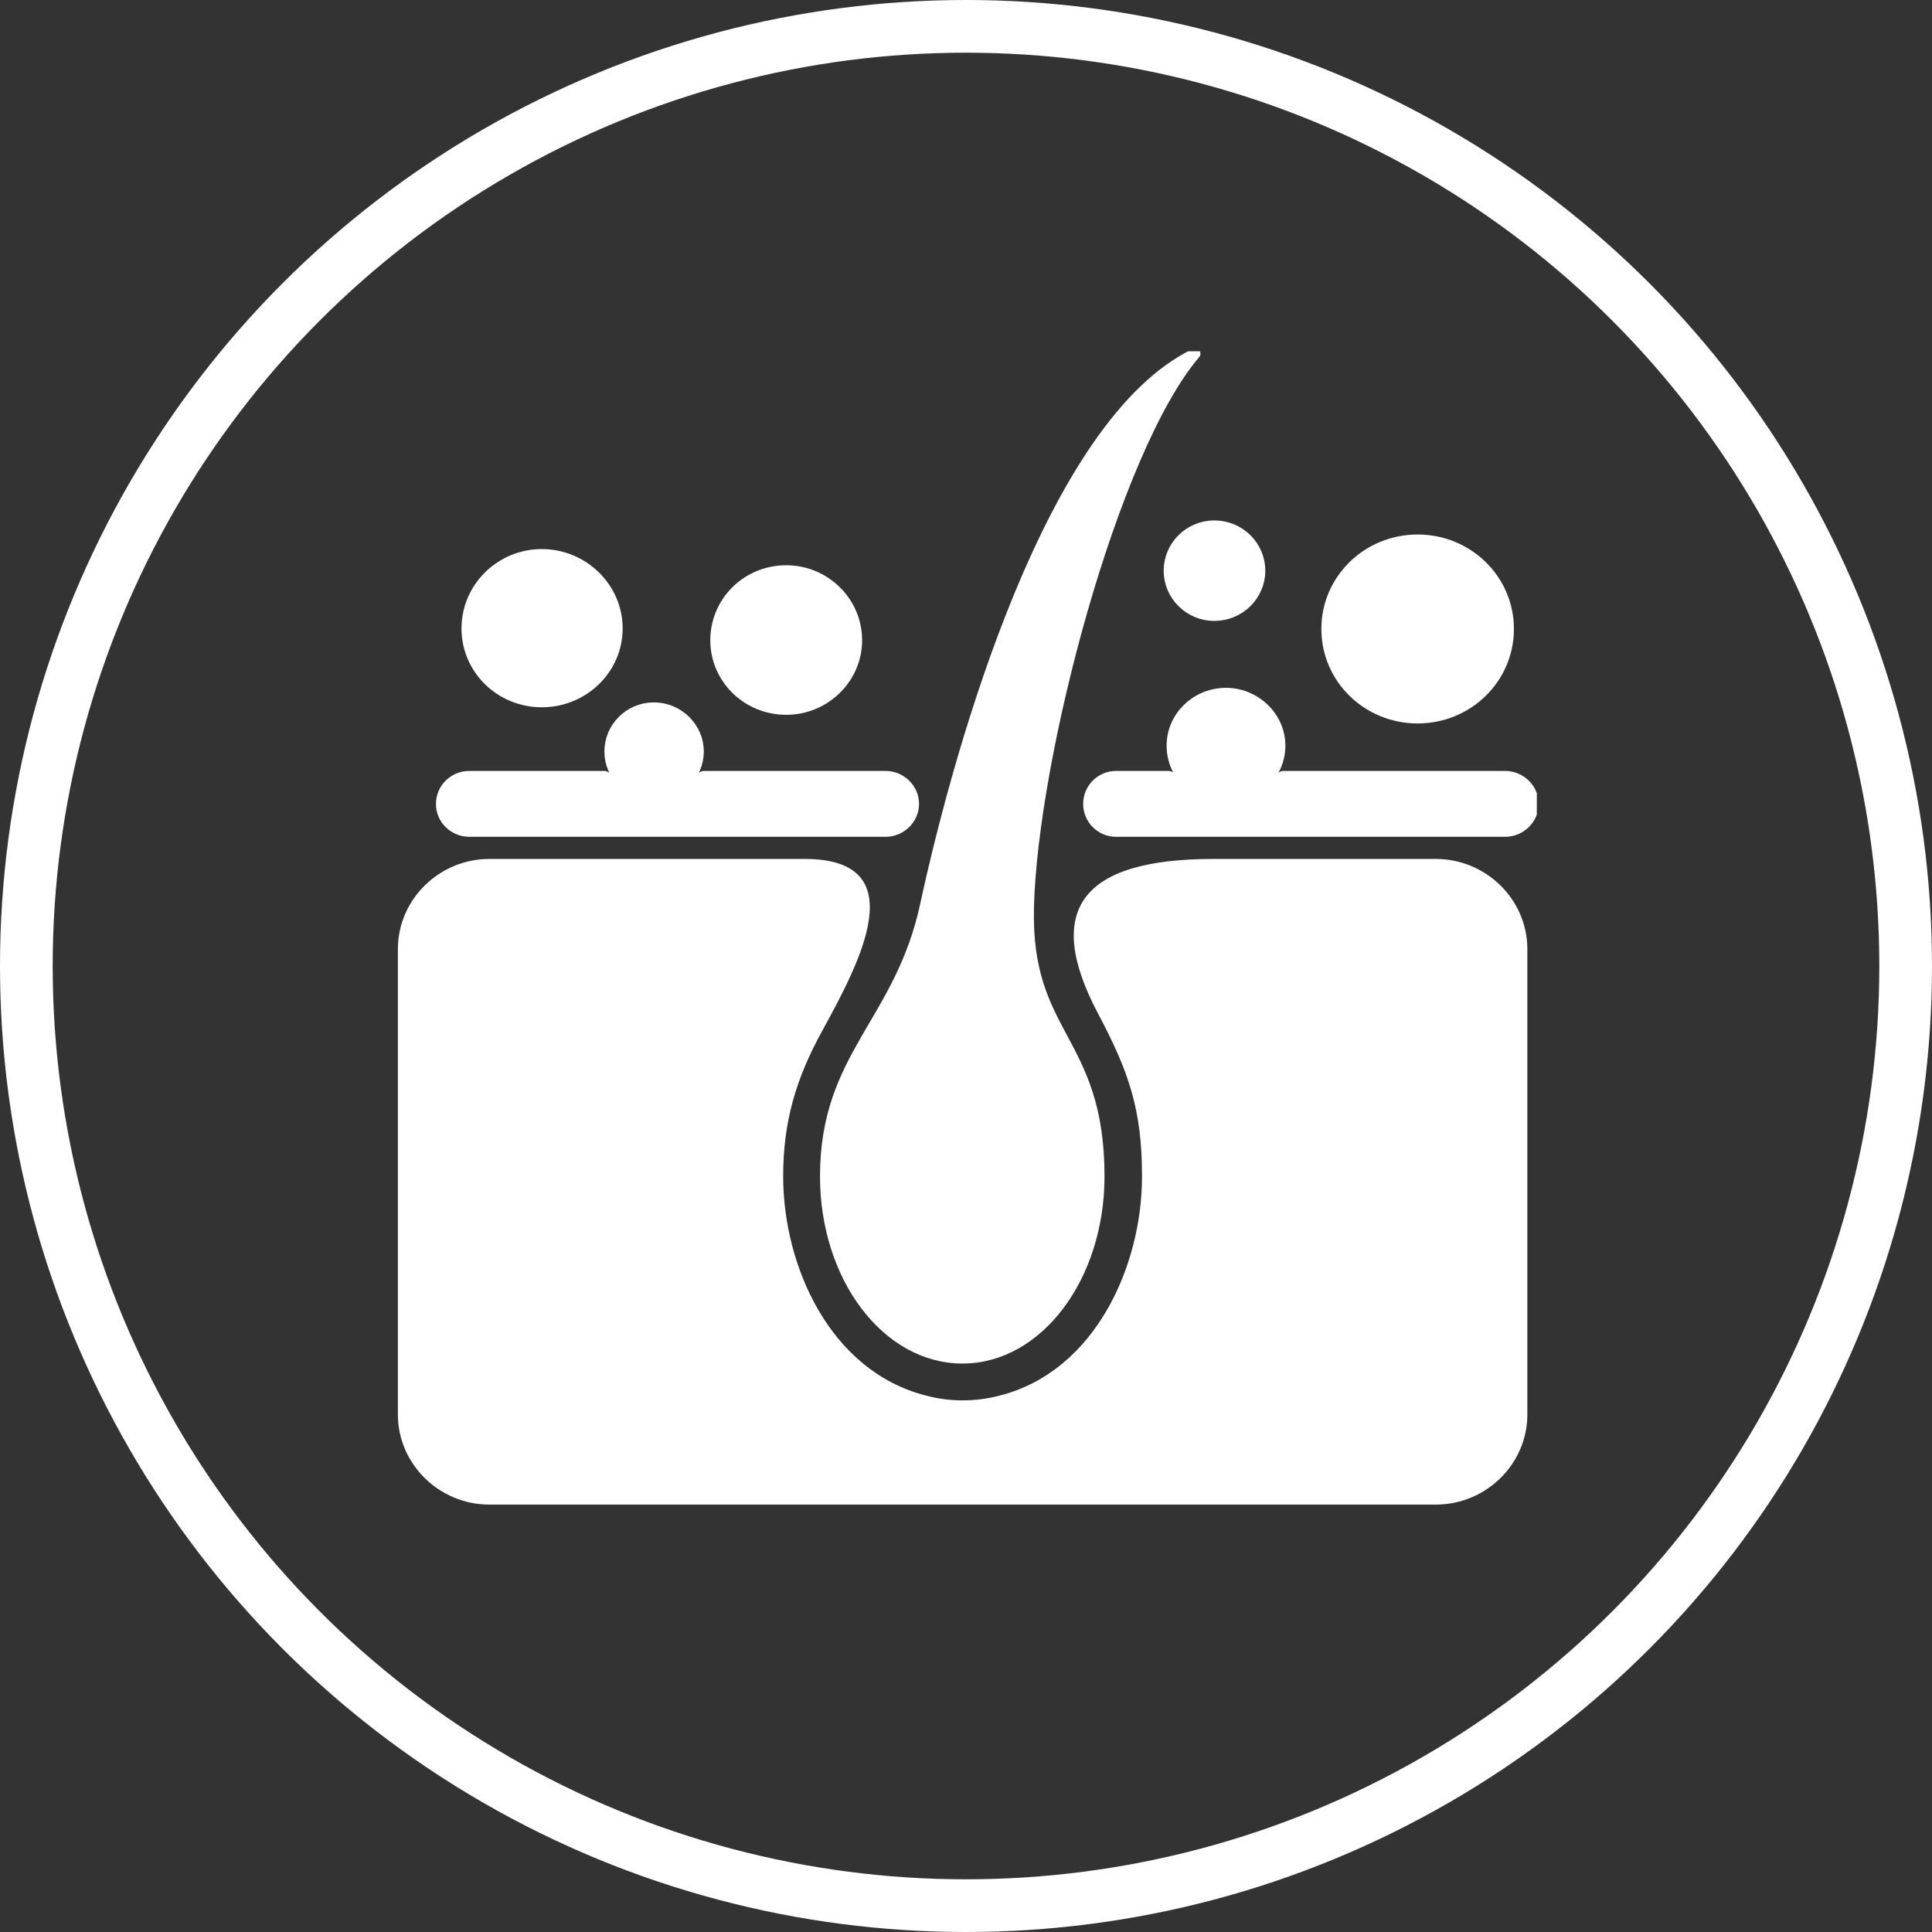 <svg width="110" height="110" viewBox="0 0 110 110" fill="none" xmlns="http://www.w3.org/2000/svg">
<rect x="0" y="0" width="110" height="110" fill="#333333" stroke="none"/>
<circle cx="55" cy="55" r="53.5" stroke="white" stroke-width="3"/>
<g clip-path="url(#clip0_143_906)">
<path d="M81.751 48.905H69.071C61.54 48.905 59.407 51.826 62.513 57.697C64.271 61.017 65.022 63.168 65.022 66.979C65.022 72.08 62.355 78.072 56.925 79.457C56.236 79.64 55.513 79.732 54.823 79.732C54.103 79.732 53.379 79.64 52.72 79.457C47.261 78.072 44.59 72.08 44.59 66.979C44.59 63.875 45.313 61.416 46.821 58.679C48.924 54.838 52.125 48.905 45.814 48.905H27.864C25.007 48.905 22.654 51.21 22.654 54.039V80.531C22.654 83.36 25.007 85.665 27.864 85.665H81.751C84.608 85.665 86.961 83.36 86.961 80.531V54.039C86.961 51.21 84.608 48.905 81.751 48.905Z" fill="white"/>
<path d="M54.804 77.335C59.104 77.335 62.586 72.695 62.586 66.979C62.586 59.078 58.38 59.049 58.57 51.639C58.789 43.064 63.34 25.668 68.048 20.135C59.888 24.041 54.679 42.357 52.701 51.456C51.258 58.247 46.988 60.061 46.988 66.979C46.988 72.695 50.473 77.335 54.804 77.335Z" fill="white" stroke="white" stroke-width="0.6" stroke-miterlimit="2" stroke-linejoin="round"/>
<path d="M26.727 47.152H50.424C51.175 47.152 51.834 46.537 51.834 45.771C51.834 45.001 51.175 44.386 50.424 44.386H40.097C39.532 45.371 38.464 46.016 37.241 46.016C36.017 46.016 34.982 45.371 34.384 44.386H26.727C25.943 44.386 25.314 45.001 25.314 45.771C25.314 46.537 25.943 47.152 26.727 47.152Z" fill="white" stroke="white" stroke-width="0.985" stroke-miterlimit="2" stroke-linejoin="round"/>
<path d="M69.819 46.2C68.44 46.2 67.213 45.492 66.523 44.386H63.541C62.788 44.386 62.162 45.001 62.162 45.771C62.162 46.537 62.788 47.152 63.541 47.152H85.7C86.454 47.152 87.113 46.537 87.113 45.771C87.113 45.001 86.454 44.386 85.7 44.386H73.084C72.425 45.492 71.201 46.2 69.819 46.2Z" fill="white" stroke="white" stroke-width="0.985" stroke-miterlimit="2" stroke-linejoin="round"/>
<path d="M80.714 40.698C83.476 40.698 85.704 38.518 85.704 35.81C85.704 33.106 83.476 30.925 80.714 30.925C77.952 30.925 75.725 33.106 75.725 35.81C75.725 38.518 77.952 40.698 80.714 40.698Z" fill="white" stroke="white" stroke-width="0.985" stroke-miterlimit="2" stroke-linejoin="round"/>
<path d="M66.914 42.452C66.914 44.02 68.202 45.28 69.804 45.28C71.37 45.28 72.691 44.02 72.691 42.452C72.691 40.916 71.37 39.655 69.804 39.655C68.202 39.655 66.914 40.916 66.914 42.452Z" fill="white" stroke="white" stroke-width="0.985" stroke-miterlimit="2" stroke-linejoin="round"/>
<path d="M30.848 39.777C33.106 39.777 34.959 37.995 34.959 35.782C34.959 33.569 33.106 31.755 30.848 31.755C28.59 31.755 26.768 33.569 26.768 35.782C26.768 37.995 28.59 39.777 30.848 39.777Z" fill="white" stroke="white" stroke-width="0.985" stroke-miterlimit="2" stroke-linejoin="round"/>
<path d="M37.227 45.093C38.514 45.093 39.58 44.049 39.58 42.788C39.58 41.528 38.514 40.483 37.227 40.483C35.939 40.483 34.904 41.528 34.904 42.788C34.904 44.049 35.939 45.093 37.227 45.093Z" fill="white" stroke="white" stroke-width="0.985" stroke-miterlimit="2" stroke-linejoin="round"/>
<path d="M66.746 32.493C66.746 33.783 67.814 34.86 69.133 34.86C70.484 34.86 71.549 33.783 71.549 32.493C71.549 31.2 70.484 30.123 69.133 30.123C67.814 30.123 66.746 31.2 66.746 32.493Z" fill="white" stroke="white" stroke-width="0.985" stroke-miterlimit="2" stroke-linejoin="round"/>
<path d="M44.764 40.206C46.866 40.206 48.593 38.517 48.593 36.457C48.593 34.365 46.866 32.676 44.764 32.676C42.63 32.676 40.934 34.365 40.934 36.457C40.934 38.517 42.63 40.206 44.764 40.206Z" fill="white" stroke="white" stroke-width="0.985" stroke-miterlimit="2" stroke-linejoin="round"/>
</g>
<defs>
<clipPath id="clip0_143_906">
<rect width="65" height="66" fill="white" transform="translate(22.5 20)"/>
</clipPath>
</defs>
</svg>
